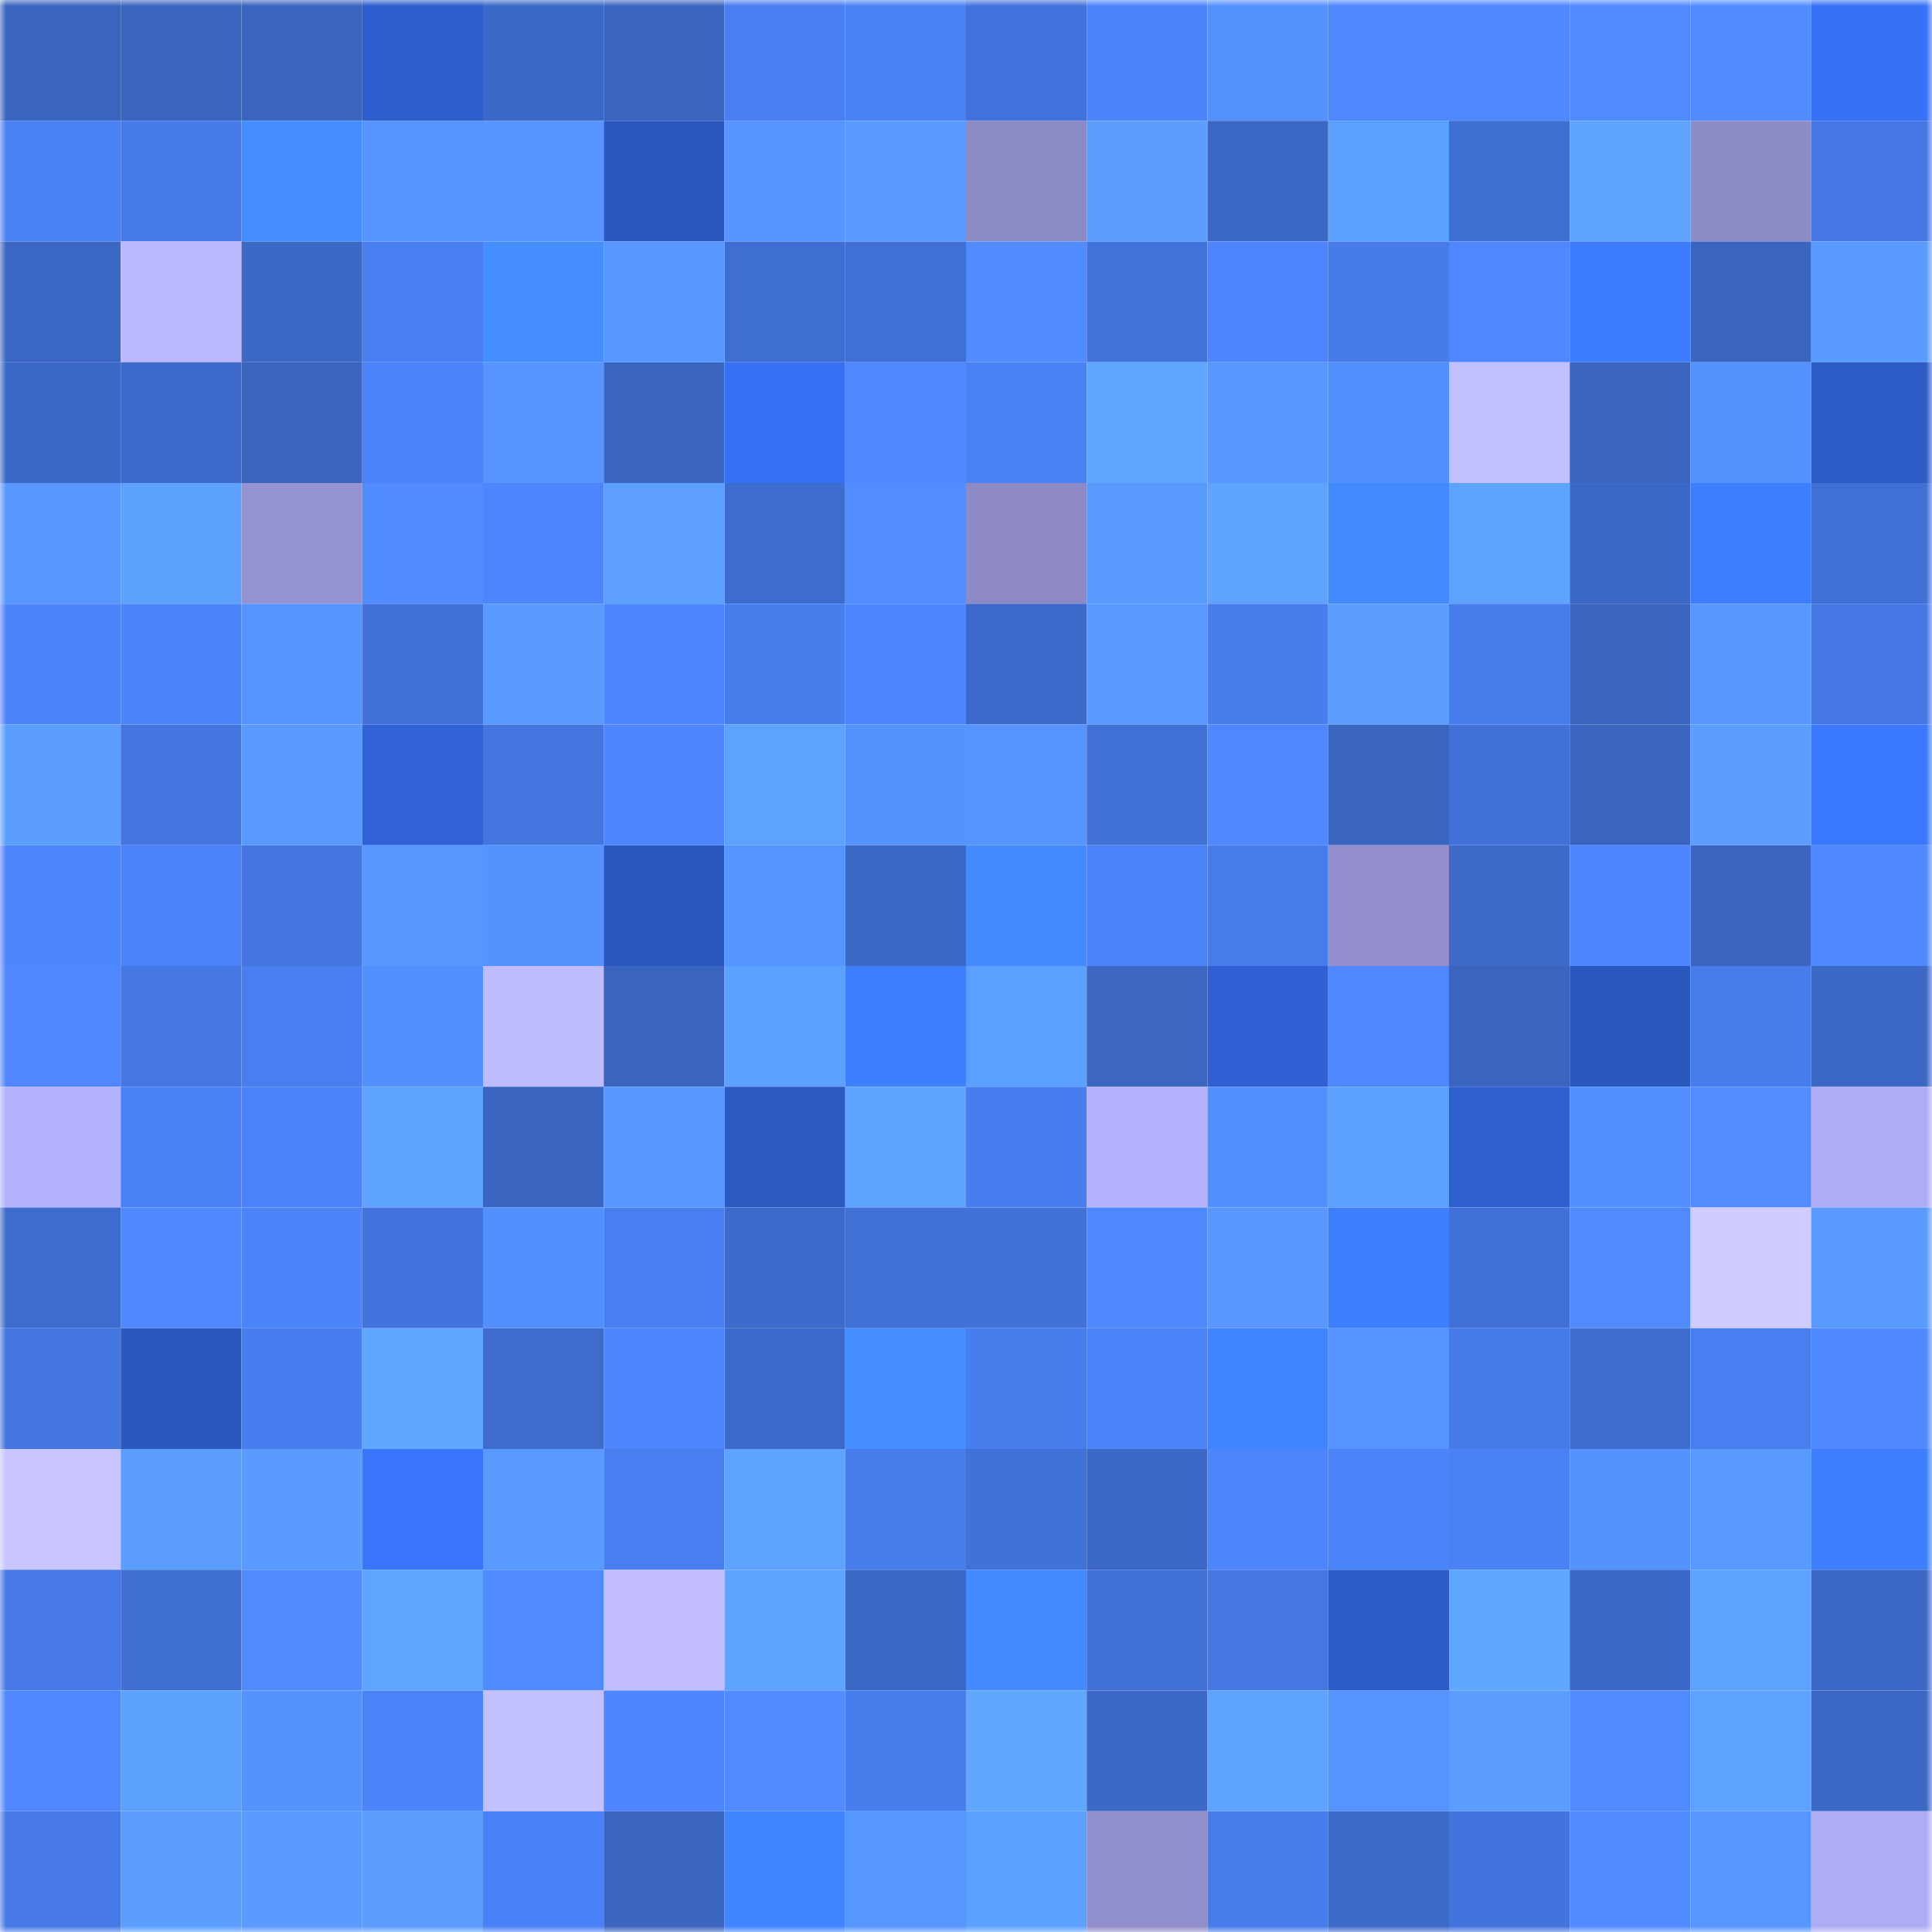 <svg viewBox="0 0 160 160" fill="none" role="img" xmlns="http://www.w3.org/2000/svg" width="240" height="240" name="basenames%2Callmy.base.eth"><mask id="172765326" mask-type="alpha" maskUnits="userSpaceOnUse" x="0" y="0" width="160" height="160"><rect width="160" height="160" fill="#FFFFFF"></rect></mask><g mask="url(#172765326)"><rect x="0" y="0" width="10" height="10" fill="#3a65bf"></rect><rect x="10" y="0" width="10" height="10" fill="#3a65bf"></rect><rect x="20" y="0" width="10" height="10" fill="#3a65bf"></rect><rect x="30" y="0" width="10" height="10" fill="#2e5ecd"></rect><rect x="40" y="0" width="10" height="10" fill="#3c68c7"></rect><rect x="50" y="0" width="10" height="10" fill="#3a65bf"></rect><rect x="60" y="0" width="10" height="10" fill="#497ff2"></rect><rect x="70" y="0" width="10" height="10" fill="#4a81f5"></rect><rect x="80" y="0" width="10" height="10" fill="#4273dc"></rect><rect x="90" y="0" width="10" height="10" fill="#4c84fb"></rect><rect x="100" y="0" width="10" height="10" fill="#5391ff"></rect><rect x="110" y="0" width="10" height="10" fill="#4e87ff"></rect><rect x="120" y="0" width="10" height="10" fill="#4f89ff"></rect><rect x="130" y="0" width="10" height="10" fill="#4f8aff"></rect><rect x="140" y="0" width="10" height="10" fill="#508cff"></rect><rect x="150" y="0" width="10" height="10" fill="#3771f5"></rect><rect x="0" y="10" width="10" height="10" fill="#4a81f5"></rect><rect x="10" y="10" width="10" height="10" fill="#467ae7"></rect><rect x="20" y="10" width="10" height="10" fill="#458eff"></rect><rect x="30" y="10" width="10" height="10" fill="#5594ff"></rect><rect x="40" y="10" width="10" height="10" fill="#5695ff"></rect><rect x="50" y="10" width="10" height="10" fill="#2b58bf"></rect><rect x="60" y="10" width="10" height="10" fill="#5594ff"></rect><rect x="70" y="10" width="10" height="10" fill="#599aff"></rect><rect x="80" y="10" width="10" height="10" fill="#8c8ac4"></rect><rect x="90" y="10" width="10" height="10" fill="#5a9dff"></rect><rect x="100" y="10" width="10" height="10" fill="#3b67c4"></rect><rect x="110" y="10" width="10" height="10" fill="#5ca0ff"></rect><rect x="120" y="10" width="10" height="10" fill="#406fd3"></rect><rect x="130" y="10" width="10" height="10" fill="#5ea4ff"></rect><rect x="140" y="10" width="10" height="10" fill="#8e8cc7"></rect><rect x="150" y="10" width="10" height="10" fill="#4578e5"></rect><rect x="0" y="20" width="10" height="10" fill="#3b67c4"></rect><rect x="10" y="20" width="10" height="10" fill="#bbb8ff"></rect><rect x="20" y="20" width="10" height="10" fill="#3c68c6"></rect><rect x="30" y="20" width="10" height="10" fill="#497ff1"></rect><rect x="40" y="20" width="10" height="10" fill="#458eff"></rect><rect x="50" y="20" width="10" height="10" fill="#5797ff"></rect><rect x="60" y="20" width="10" height="10" fill="#3f6ed2"></rect><rect x="70" y="20" width="10" height="10" fill="#4070d5"></rect><rect x="80" y="20" width="10" height="10" fill="#508cff"></rect><rect x="90" y="20" width="10" height="10" fill="#4273db"></rect><rect x="100" y="20" width="10" height="10" fill="#4c85fd"></rect><rect x="110" y="20" width="10" height="10" fill="#467be9"></rect><rect x="120" y="20" width="10" height="10" fill="#4e87ff"></rect><rect x="130" y="20" width="10" height="10" fill="#3d7cff"></rect><rect x="140" y="20" width="10" height="10" fill="#3a65bf"></rect><rect x="150" y="20" width="10" height="10" fill="#599aff"></rect><rect x="0" y="30" width="10" height="10" fill="#3c69c7"></rect><rect x="10" y="30" width="10" height="10" fill="#3d6bcb"></rect><rect x="20" y="30" width="10" height="10" fill="#3a65c0"></rect><rect x="30" y="30" width="10" height="10" fill="#4b83f9"></rect><rect x="40" y="30" width="10" height="10" fill="#5695ff"></rect><rect x="50" y="30" width="10" height="10" fill="#3a65bf"></rect><rect x="60" y="30" width="10" height="10" fill="#3670f4"></rect><rect x="70" y="30" width="10" height="10" fill="#4f89ff"></rect><rect x="80" y="30" width="10" height="10" fill="#4a81f5"></rect><rect x="90" y="30" width="10" height="10" fill="#5fa6ff"></rect><rect x="100" y="30" width="10" height="10" fill="#5797ff"></rect><rect x="110" y="30" width="10" height="10" fill="#5390ff"></rect><rect x="120" y="30" width="10" height="10" fill="#c2bfff"></rect><rect x="130" y="30" width="10" height="10" fill="#3a65bf"></rect><rect x="140" y="30" width="10" height="10" fill="#5493ff"></rect><rect x="150" y="30" width="10" height="10" fill="#2c5bc5"></rect><rect x="0" y="40" width="10" height="10" fill="#5797ff"></rect><rect x="10" y="40" width="10" height="10" fill="#5da1ff"></rect><rect x="20" y="40" width="10" height="10" fill="#9693d2"></rect><rect x="30" y="40" width="10" height="10" fill="#508bff"></rect><rect x="40" y="40" width="10" height="10" fill="#4c85fd"></rect><rect x="50" y="40" width="10" height="10" fill="#5c9fff"></rect><rect x="60" y="40" width="10" height="10" fill="#3f6dcf"></rect><rect x="70" y="40" width="10" height="10" fill="#518dff"></rect><rect x="80" y="40" width="10" height="10" fill="#8c89c4"></rect><rect x="90" y="40" width="10" height="10" fill="#5899ff"></rect><rect x="100" y="40" width="10" height="10" fill="#5ea3ff"></rect><rect x="110" y="40" width="10" height="10" fill="#438aff"></rect><rect x="120" y="40" width="10" height="10" fill="#5ea3ff"></rect><rect x="130" y="40" width="10" height="10" fill="#3c69c7"></rect><rect x="140" y="40" width="10" height="10" fill="#3d7dff"></rect><rect x="150" y="40" width="10" height="10" fill="#4070d5"></rect><rect x="0" y="50" width="10" height="10" fill="#4c84fb"></rect><rect x="10" y="50" width="10" height="10" fill="#4c84fb"></rect><rect x="20" y="50" width="10" height="10" fill="#5594ff"></rect><rect x="30" y="50" width="10" height="10" fill="#4272d9"></rect><rect x="40" y="50" width="10" height="10" fill="#589aff"></rect><rect x="50" y="50" width="10" height="10" fill="#4d86ff"></rect><rect x="60" y="50" width="10" height="10" fill="#487dee"></rect><rect x="70" y="50" width="10" height="10" fill="#4c85fd"></rect><rect x="80" y="50" width="10" height="10" fill="#3d6aca"></rect><rect x="90" y="50" width="10" height="10" fill="#5899ff"></rect><rect x="100" y="50" width="10" height="10" fill="#487dee"></rect><rect x="110" y="50" width="10" height="10" fill="#5b9eff"></rect><rect x="120" y="50" width="10" height="10" fill="#477cec"></rect><rect x="130" y="50" width="10" height="10" fill="#3a65bf"></rect><rect x="140" y="50" width="10" height="10" fill="#5798ff"></rect><rect x="150" y="50" width="10" height="10" fill="#4578e5"></rect><rect x="0" y="60" width="10" height="10" fill="#5b9eff"></rect><rect x="10" y="60" width="10" height="10" fill="#4375df"></rect><rect x="20" y="60" width="10" height="10" fill="#5899ff"></rect><rect x="30" y="60" width="10" height="10" fill="#3062d5"></rect><rect x="40" y="60" width="10" height="10" fill="#4476e0"></rect><rect x="50" y="60" width="10" height="10" fill="#4d86ff"></rect><rect x="60" y="60" width="10" height="10" fill="#5da2ff"></rect><rect x="70" y="60" width="10" height="10" fill="#5492ff"></rect><rect x="80" y="60" width="10" height="10" fill="#5593ff"></rect><rect x="90" y="60" width="10" height="10" fill="#4171d7"></rect><rect x="100" y="60" width="10" height="10" fill="#4e87ff"></rect><rect x="110" y="60" width="10" height="10" fill="#3a66c1"></rect><rect x="120" y="60" width="10" height="10" fill="#4272d9"></rect><rect x="130" y="60" width="10" height="10" fill="#3a65bf"></rect><rect x="140" y="60" width="10" height="10" fill="#5b9eff"></rect><rect x="150" y="60" width="10" height="10" fill="#3a78ff"></rect><rect x="0" y="70" width="10" height="10" fill="#4c85fc"></rect><rect x="10" y="70" width="10" height="10" fill="#4b82f7"></rect><rect x="20" y="70" width="10" height="10" fill="#4476e0"></rect><rect x="30" y="70" width="10" height="10" fill="#5798ff"></rect><rect x="40" y="70" width="10" height="10" fill="#5492ff"></rect><rect x="50" y="70" width="10" height="10" fill="#2b58bf"></rect><rect x="60" y="70" width="10" height="10" fill="#5595ff"></rect><rect x="70" y="70" width="10" height="10" fill="#3c68c5"></rect><rect x="80" y="70" width="10" height="10" fill="#448bff"></rect><rect x="90" y="70" width="10" height="10" fill="#4b82f7"></rect><rect x="100" y="70" width="10" height="10" fill="#477cec"></rect><rect x="110" y="70" width="10" height="10" fill="#928fcc"></rect><rect x="120" y="70" width="10" height="10" fill="#3d6ac9"></rect><rect x="130" y="70" width="10" height="10" fill="#4d86ff"></rect><rect x="140" y="70" width="10" height="10" fill="#3a65c0"></rect><rect x="150" y="70" width="10" height="10" fill="#4f89ff"></rect><rect x="0" y="80" width="10" height="10" fill="#4e87ff"></rect><rect x="10" y="80" width="10" height="10" fill="#4577e3"></rect><rect x="20" y="80" width="10" height="10" fill="#487ef0"></rect><rect x="30" y="80" width="10" height="10" fill="#5390ff"></rect><rect x="40" y="80" width="10" height="10" fill="#bebbff"></rect><rect x="50" y="80" width="10" height="10" fill="#3a65bf"></rect><rect x="60" y="80" width="10" height="10" fill="#5ca1ff"></rect><rect x="70" y="80" width="10" height="10" fill="#3e7fff"></rect><rect x="80" y="80" width="10" height="10" fill="#5b9fff"></rect><rect x="90" y="80" width="10" height="10" fill="#3b67c3"></rect><rect x="100" y="80" width="10" height="10" fill="#2f61d4"></rect><rect x="110" y="80" width="10" height="10" fill="#4e87ff"></rect><rect x="120" y="80" width="10" height="10" fill="#3a65bf"></rect><rect x="130" y="80" width="10" height="10" fill="#2b58bf"></rect><rect x="140" y="80" width="10" height="10" fill="#477ced"></rect><rect x="150" y="80" width="10" height="10" fill="#3c68c5"></rect><rect x="0" y="90" width="10" height="10" fill="#b4b1fd"></rect><rect x="10" y="90" width="10" height="10" fill="#4980f3"></rect><rect x="20" y="90" width="10" height="10" fill="#4b82f7"></rect><rect x="30" y="90" width="10" height="10" fill="#5da3ff"></rect><rect x="40" y="90" width="10" height="10" fill="#3a66c1"></rect><rect x="50" y="90" width="10" height="10" fill="#5797ff"></rect><rect x="60" y="90" width="10" height="10" fill="#2b58c1"></rect><rect x="70" y="90" width="10" height="10" fill="#5da3ff"></rect><rect x="80" y="90" width="10" height="10" fill="#487def"></rect><rect x="90" y="90" width="10" height="10" fill="#b3b0fc"></rect><rect x="100" y="90" width="10" height="10" fill="#5390ff"></rect><rect x="110" y="90" width="10" height="10" fill="#5ca0ff"></rect><rect x="120" y="90" width="10" height="10" fill="#2f60d0"></rect><rect x="130" y="90" width="10" height="10" fill="#528fff"></rect><rect x="140" y="90" width="10" height="10" fill="#518dff"></rect><rect x="150" y="90" width="10" height="10" fill="#afacf6"></rect><rect x="0" y="100" width="10" height="10" fill="#3e6cce"></rect><rect x="10" y="100" width="10" height="10" fill="#4e88ff"></rect><rect x="20" y="100" width="10" height="10" fill="#4b83f9"></rect><rect x="30" y="100" width="10" height="10" fill="#4374dd"></rect><rect x="40" y="100" width="10" height="10" fill="#528fff"></rect><rect x="50" y="100" width="10" height="10" fill="#487eef"></rect><rect x="60" y="100" width="10" height="10" fill="#3d6bcb"></rect><rect x="70" y="100" width="10" height="10" fill="#4070d5"></rect><rect x="80" y="100" width="10" height="10" fill="#4172d8"></rect><rect x="90" y="100" width="10" height="10" fill="#4e88ff"></rect><rect x="100" y="100" width="10" height="10" fill="#5797ff"></rect><rect x="110" y="100" width="10" height="10" fill="#3e7fff"></rect><rect x="120" y="100" width="10" height="10" fill="#4171d8"></rect><rect x="130" y="100" width="10" height="10" fill="#4f8aff"></rect><rect x="140" y="100" width="10" height="10" fill="#cfccff"></rect><rect x="150" y="100" width="10" height="10" fill="#599aff"></rect><rect x="0" y="110" width="10" height="10" fill="#4476e0"></rect><rect x="10" y="110" width="10" height="10" fill="#2b58bf"></rect><rect x="20" y="110" width="10" height="10" fill="#487def"></rect><rect x="30" y="110" width="10" height="10" fill="#60a7ff"></rect><rect x="40" y="110" width="10" height="10" fill="#3e6bcc"></rect><rect x="50" y="110" width="10" height="10" fill="#4d86ff"></rect><rect x="60" y="110" width="10" height="10" fill="#3d6aca"></rect><rect x="70" y="110" width="10" height="10" fill="#458eff"></rect><rect x="80" y="110" width="10" height="10" fill="#487ded"></rect><rect x="90" y="110" width="10" height="10" fill="#4b82f7"></rect><rect x="100" y="110" width="10" height="10" fill="#4083ff"></rect><rect x="110" y="110" width="10" height="10" fill="#5594ff"></rect><rect x="120" y="110" width="10" height="10" fill="#467ae7"></rect><rect x="130" y="110" width="10" height="10" fill="#3f6dcf"></rect><rect x="140" y="110" width="10" height="10" fill="#487eef"></rect><rect x="150" y="110" width="10" height="10" fill="#4f89ff"></rect><rect x="0" y="120" width="10" height="10" fill="#c7c4ff"></rect><rect x="10" y="120" width="10" height="10" fill="#5a9dff"></rect><rect x="20" y="120" width="10" height="10" fill="#599bff"></rect><rect x="30" y="120" width="10" height="10" fill="#3974fd"></rect><rect x="40" y="120" width="10" height="10" fill="#589aff"></rect><rect x="50" y="120" width="10" height="10" fill="#487eef"></rect><rect x="60" y="120" width="10" height="10" fill="#5ea3ff"></rect><rect x="70" y="120" width="10" height="10" fill="#487ded"></rect><rect x="80" y="120" width="10" height="10" fill="#4172d8"></rect><rect x="90" y="120" width="10" height="10" fill="#3c69c7"></rect><rect x="100" y="120" width="10" height="10" fill="#4c85fc"></rect><rect x="110" y="120" width="10" height="10" fill="#4b83f9"></rect><rect x="120" y="120" width="10" height="10" fill="#4a81f5"></rect><rect x="130" y="120" width="10" height="10" fill="#5493ff"></rect><rect x="140" y="120" width="10" height="10" fill="#599aff"></rect><rect x="150" y="120" width="10" height="10" fill="#3e7fff"></rect><rect x="0" y="130" width="10" height="10" fill="#4679e6"></rect><rect x="10" y="130" width="10" height="10" fill="#406fd3"></rect><rect x="20" y="130" width="10" height="10" fill="#518cff"></rect><rect x="30" y="130" width="10" height="10" fill="#5fa5ff"></rect><rect x="40" y="130" width="10" height="10" fill="#508bff"></rect><rect x="50" y="130" width="10" height="10" fill="#c1bdff"></rect><rect x="60" y="130" width="10" height="10" fill="#5ea3ff"></rect><rect x="70" y="130" width="10" height="10" fill="#3c68c5"></rect><rect x="80" y="130" width="10" height="10" fill="#4389ff"></rect><rect x="90" y="130" width="10" height="10" fill="#4171d7"></rect><rect x="100" y="130" width="10" height="10" fill="#4577e3"></rect><rect x="110" y="130" width="10" height="10" fill="#2d5cc9"></rect><rect x="120" y="130" width="10" height="10" fill="#60a7ff"></rect><rect x="130" y="130" width="10" height="10" fill="#3c69c7"></rect><rect x="140" y="130" width="10" height="10" fill="#5da2ff"></rect><rect x="150" y="130" width="10" height="10" fill="#3c68c5"></rect><rect x="0" y="140" width="10" height="10" fill="#4e87ff"></rect><rect x="10" y="140" width="10" height="10" fill="#5da1ff"></rect><rect x="20" y="140" width="10" height="10" fill="#5492ff"></rect><rect x="30" y="140" width="10" height="10" fill="#4b83f9"></rect><rect x="40" y="140" width="10" height="10" fill="#c3c0ff"></rect><rect x="50" y="140" width="10" height="10" fill="#4d86ff"></rect><rect x="60" y="140" width="10" height="10" fill="#508bff"></rect><rect x="70" y="140" width="10" height="10" fill="#487ded"></rect><rect x="80" y="140" width="10" height="10" fill="#60a7ff"></rect><rect x="90" y="140" width="10" height="10" fill="#3c69c7"></rect><rect x="100" y="140" width="10" height="10" fill="#5ea4ff"></rect><rect x="110" y="140" width="10" height="10" fill="#5594ff"></rect><rect x="120" y="140" width="10" height="10" fill="#5a9cff"></rect><rect x="130" y="140" width="10" height="10" fill="#4f8aff"></rect><rect x="140" y="140" width="10" height="10" fill="#5da2ff"></rect><rect x="150" y="140" width="10" height="10" fill="#3c68c5"></rect><rect x="0" y="150" width="10" height="10" fill="#4679e6"></rect><rect x="10" y="150" width="10" height="10" fill="#5a9dff"></rect><rect x="20" y="150" width="10" height="10" fill="#599bff"></rect><rect x="30" y="150" width="10" height="10" fill="#5a9cff"></rect><rect x="40" y="150" width="10" height="10" fill="#4a81f6"></rect><rect x="50" y="150" width="10" height="10" fill="#3a65bf"></rect><rect x="60" y="150" width="10" height="10" fill="#4083ff"></rect><rect x="70" y="150" width="10" height="10" fill="#5696ff"></rect><rect x="80" y="150" width="10" height="10" fill="#5ca1ff"></rect><rect x="90" y="150" width="10" height="10" fill="#908ecb"></rect><rect x="100" y="150" width="10" height="10" fill="#477cec"></rect><rect x="110" y="150" width="10" height="10" fill="#3d6ac9"></rect><rect x="120" y="150" width="10" height="10" fill="#4374dd"></rect><rect x="130" y="150" width="10" height="10" fill="#4f8aff"></rect><rect x="140" y="150" width="10" height="10" fill="#5696ff"></rect><rect x="150" y="150" width="10" height="10" fill="#afacf6"></rect></g></svg>